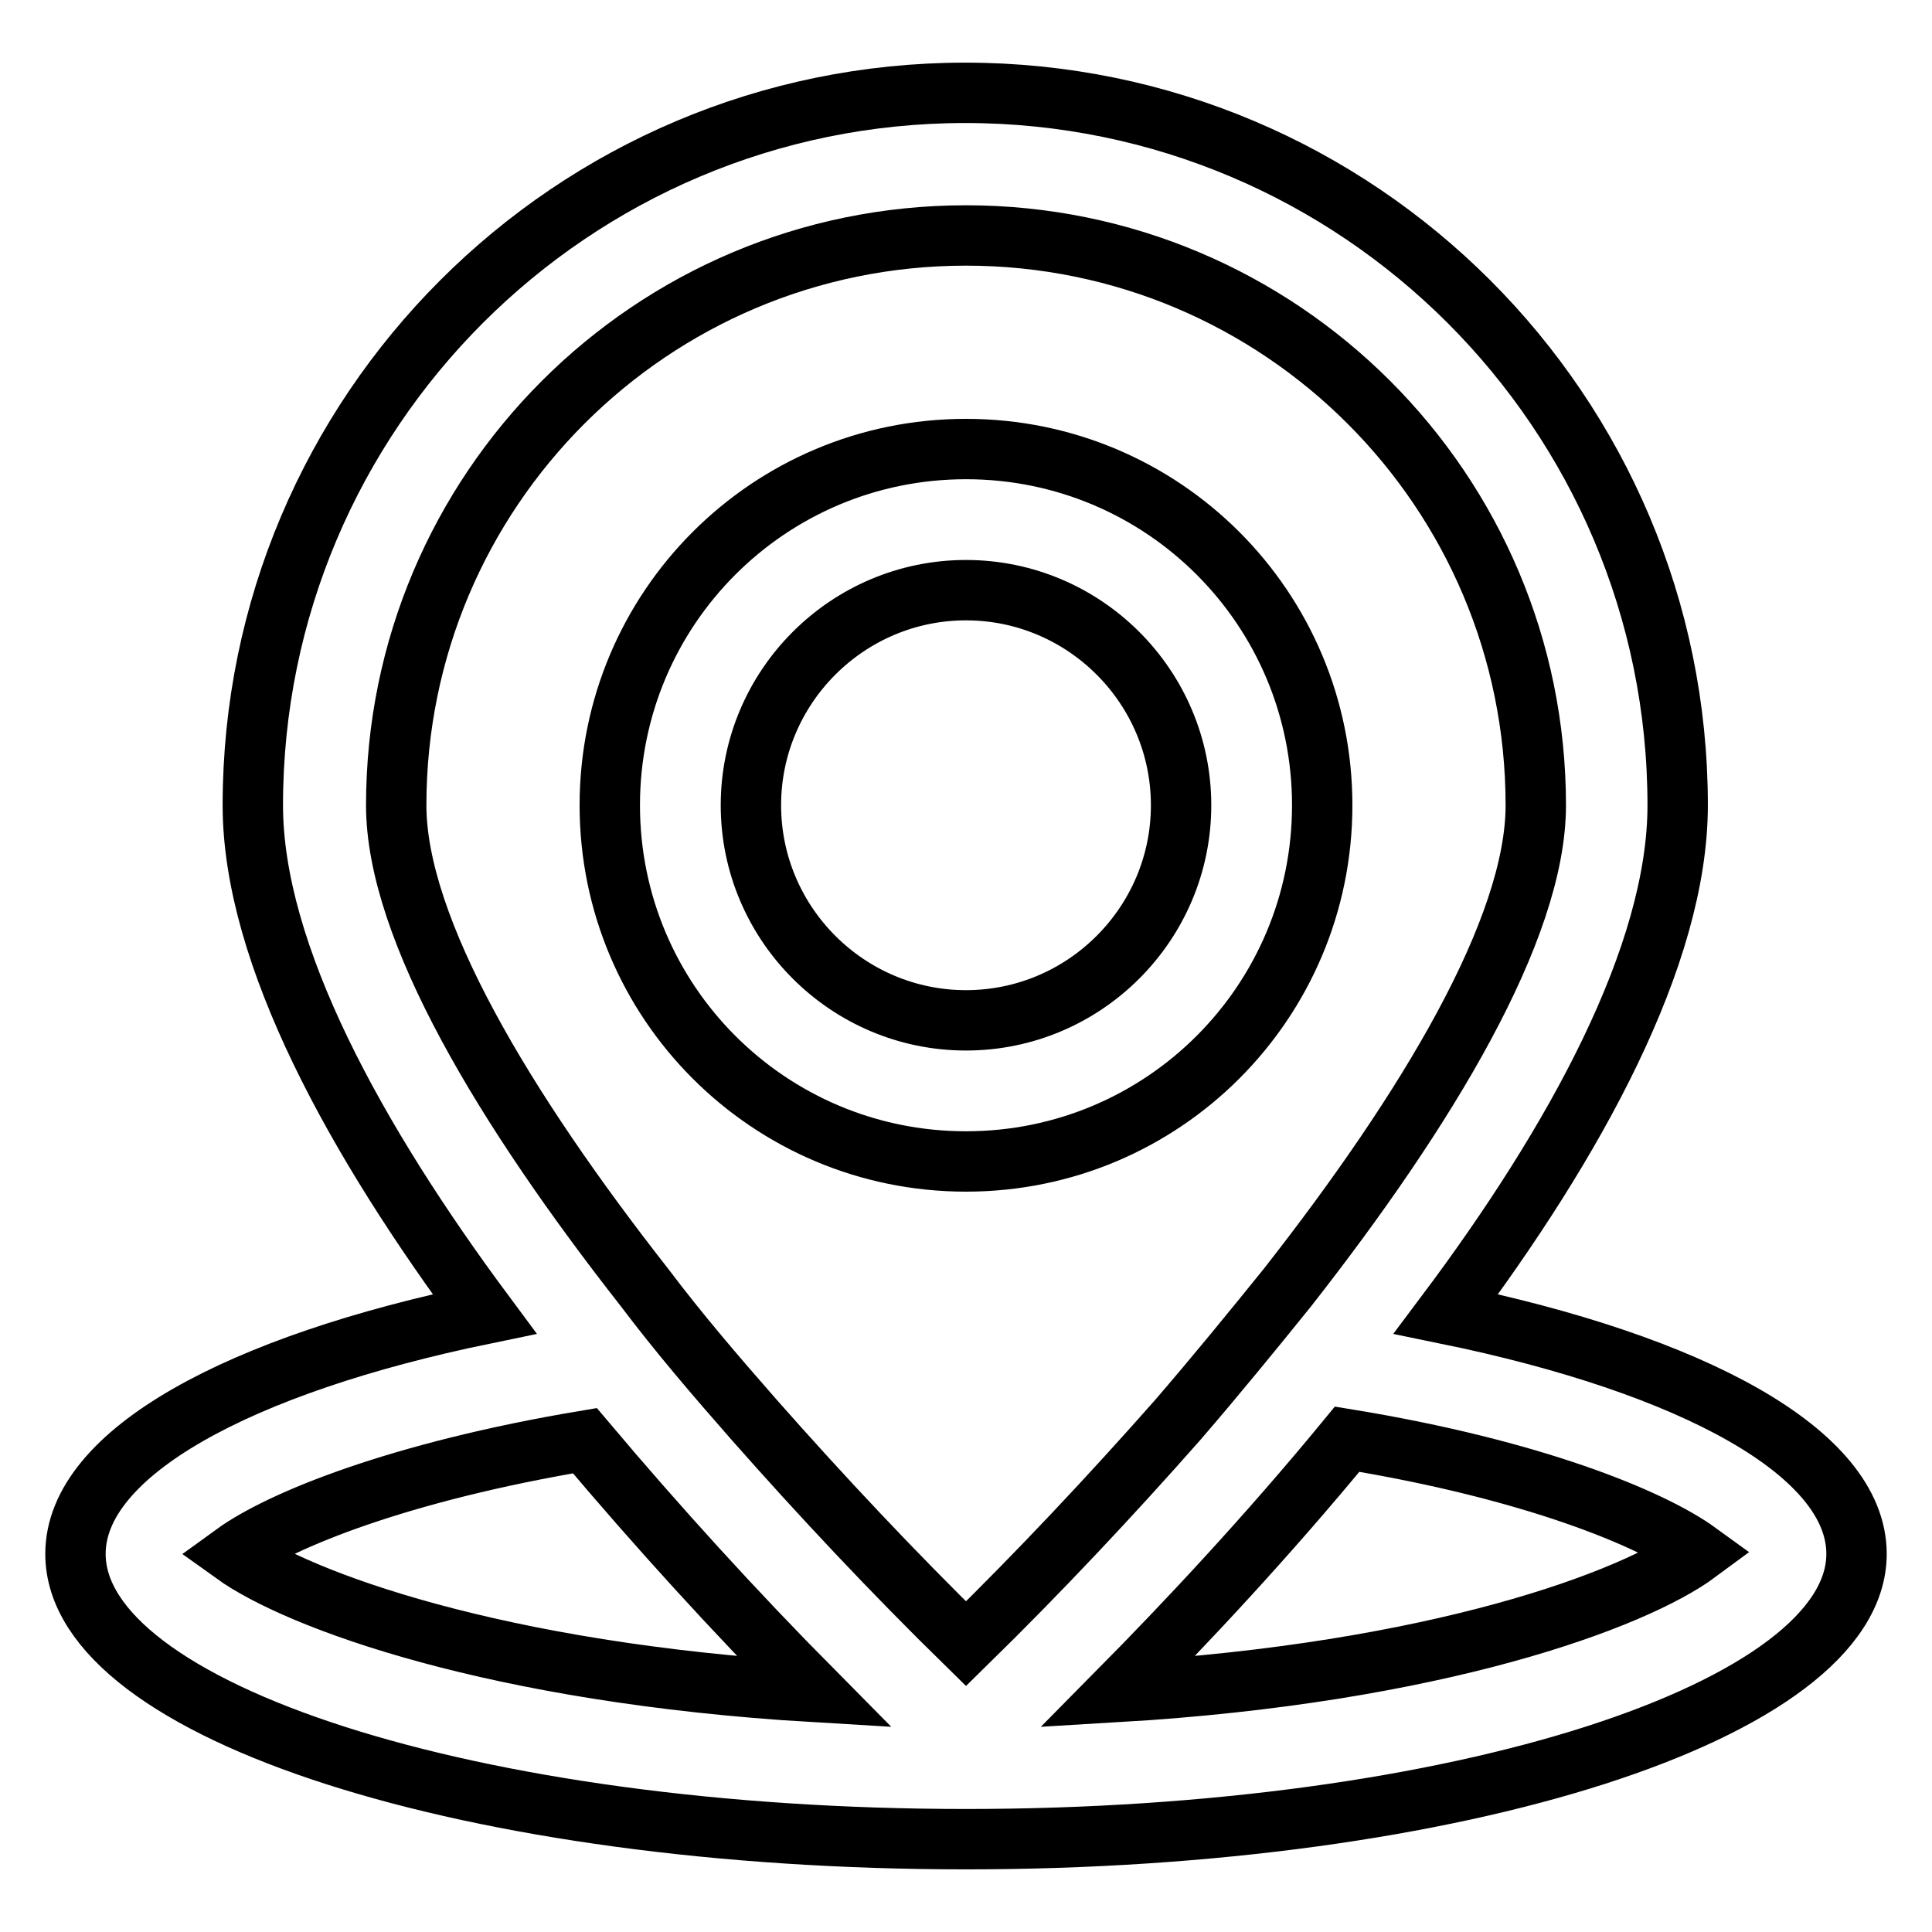 <?xml version="1.0" encoding="utf-8"?>
<!-- Svg Vector Icons : http://www.onlinewebfonts.com/icon -->
<!DOCTYPE svg PUBLIC "-//W3C//DTD SVG 1.1//EN" "http://www.w3.org/Graphics/SVG/1.1/DTD/svg11.dtd">
<svg version="1.1" xmlns="http://www.w3.org/2000/svg" xmlns:xlink="http://www.w3.org/1999/xlink" x="0px" y="0px" viewBox="0 0 256 256" enable-background="new 0 0 256 256" xml:space="preserve">
<g> <path stroke-width="8" fill-opacity="0" stroke="#000000"  d="M191.6,174.1c17.1-22.8,30.7-47.5,30.7-67.4c0-52.1-42.3-94.4-94.4-94.4c-52.1,0-94.4,42.3-94.4,94.4 c0,19.8,13.7,44.5,30.7,67.4C31.7,180.8,10,192.5,10,205.9c0,20.9,52.8,37.8,118,37.8c65.2,0,118-17.1,118-37.8 C246,192.5,224.3,180.8,191.6,174.1L191.6,174.1z M31,205.9c6.2-4.5,22-10.9,46.5-15c9.7,11.5,19.8,22.6,30.4,33.3 C65.7,221.7,39.5,212,31,205.9L31,205.9z M99.9,188.1c-5-5.7-9.9-11.4-14.5-17.5c-18.5-23.6-32.9-47.5-32.9-63.9 c0-41.7,33.8-75.5,75.5-75.5c41.7,0,75.5,33.8,75.5,75.5c0,16.4-14.4,40.3-32.9,63.9c-4.6,5.7-9.5,11.7-14.5,17.5 c-9,10.2-18.3,20.1-28.1,29.7C118.3,208.3,108.9,198.3,99.9,188.1L99.9,188.1z M148.1,224.2c8.9-9,19.8-20.6,30.4-33.5 c24.5,4,40.3,10.5,46.5,15C216.5,212,190.3,221.7,148.1,224.2z M175.2,106.7c0-26.1-21.1-47.2-47.2-47.2s-47.2,21.1-47.2,47.2 c0,26.1,21.1,47.2,47.2,47.2S175.2,132.8,175.2,106.7L175.2,106.7z M99.5,106.7c0-15.7,12.8-28.5,28.5-28.5s28.5,12.8,28.5,28.5 c0,15.7-12.8,28.5-28.5,28.5l0,0C112.3,135.2,99.5,122.4,99.5,106.7z"/></g>
</svg>